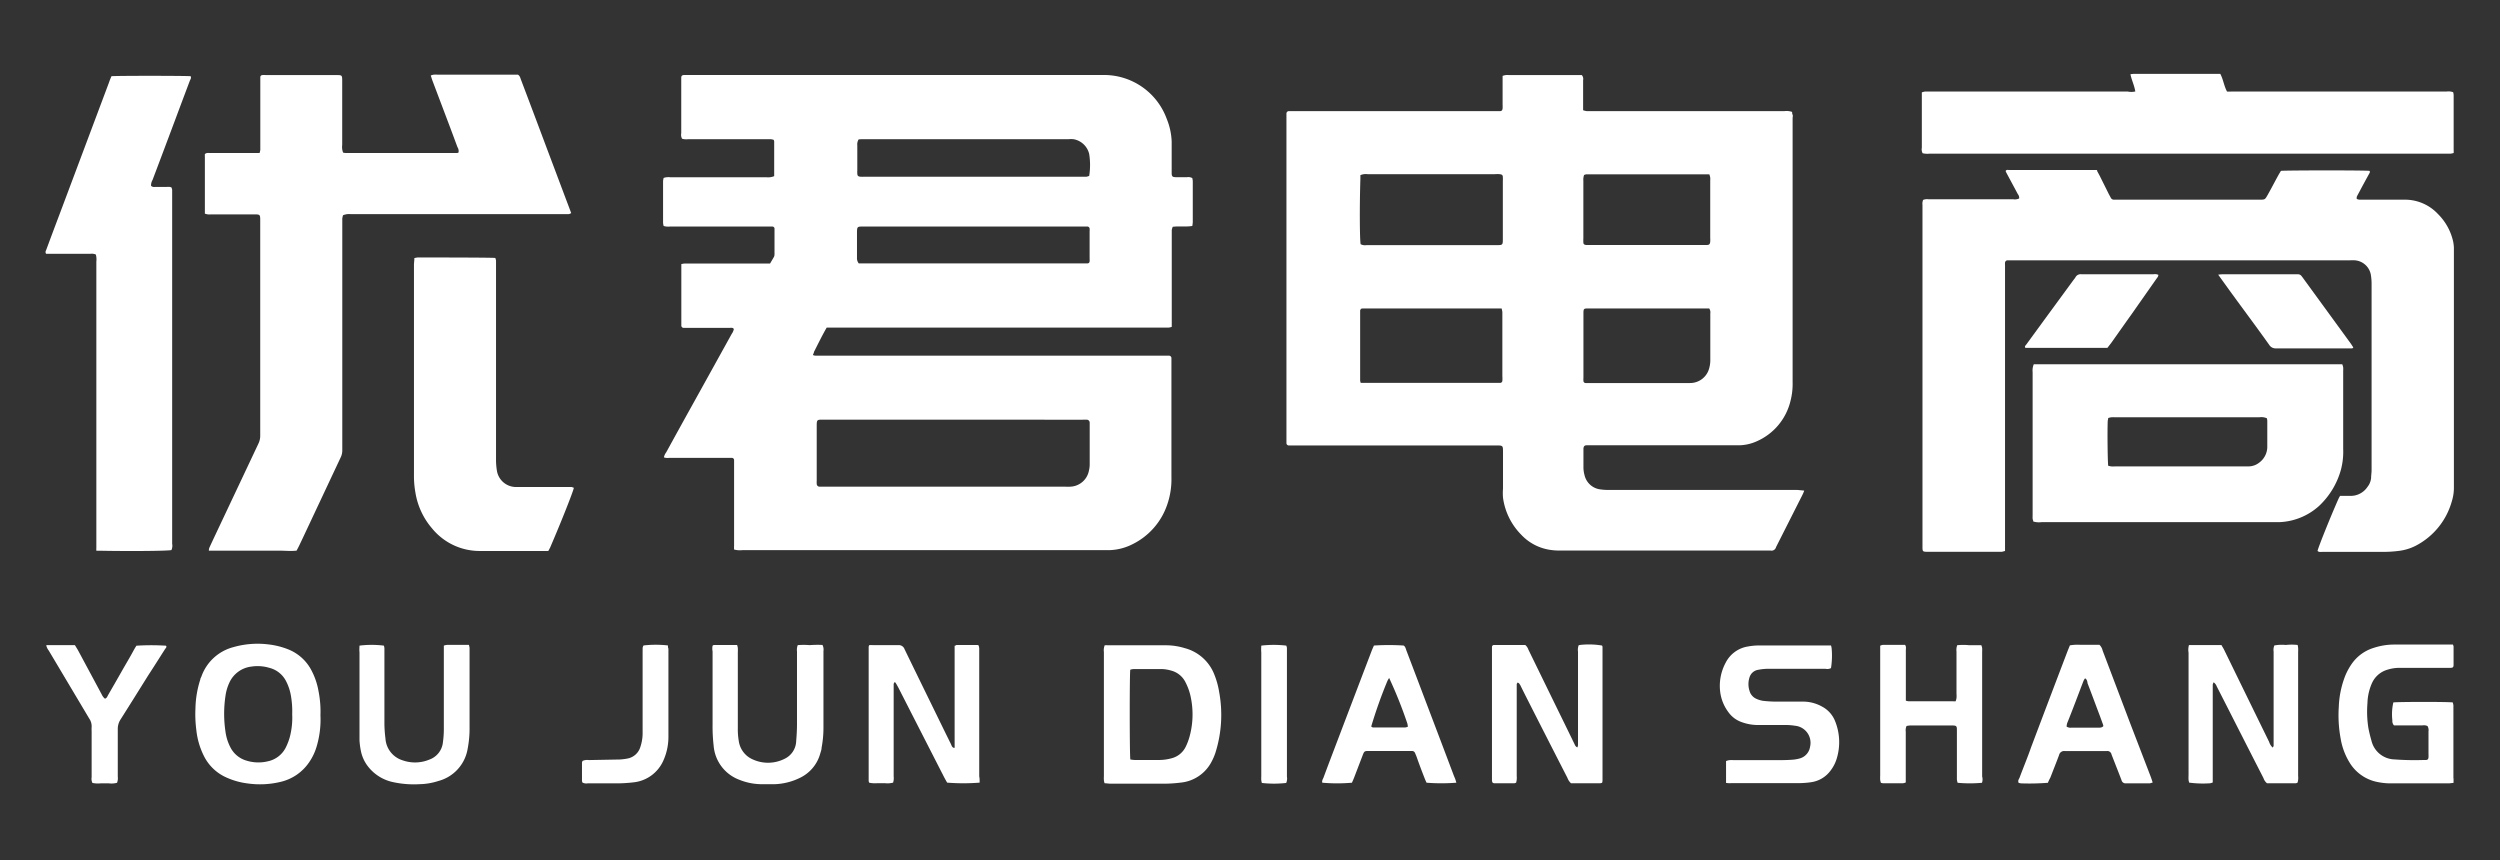 <svg id="图层_1" data-name="图层 1" xmlns="http://www.w3.org/2000/svg" viewBox="0 0 308 106"><rect x="0" y="0" width="308" height="106" fill="#333333" stroke="none"/><defs><style>.cls-1{fill:#fff;}</style></defs><title>优君电商透明</title><path class="cls-1" d="M95.38,21.7c0-.13,0-.23,0-.33,0-1.31,0-2.63,0-3.94a.71.71,0,0,0-.06-.2,1.87,1.87,0,0,0-.34-.08c-.21,0-.42,0-.63,0H84.76a1.81,1.81,0,0,1-.73-.06,1,1,0,0,1-.1-.68V9.59c0-.25.1-.33.35-.35h.5q25.55,0,51.1,0a8.22,8.22,0,0,1,7.86,5.4,8.12,8.12,0,0,1,.61,2.79c0,1.08,0,2.16,0,3.25,0,.2,0,.41,0,.62,0,.44.09.52.52.53h1.37a1,1,0,0,1,.65.11,2.13,2.13,0,0,1,.06.39v5.06a4.32,4.32,0,0,1-.06.45c-.8.13-1.59,0-2.41.1a2.25,2.25,0,0,0-.12.4c0,.23,0,.46,0,.69V39.45c0,.27,0,.53,0,.82a1.65,1.65,0,0,1-.39.09c-.2,0-.41,0-.62,0H102.85l-1,0c-.58,1-1.06,2-1.57,3,0,.11-.08.23-.13.38a1.18,1.18,0,0,0,.31.08c.23,0,.46,0,.69,0h42.86a.3.3,0,0,1,.31.32c0,.16,0,.33,0,.5V58.8a9.55,9.55,0,0,1-.54,3.43,8.45,8.45,0,0,1-4.28,4.83,6.7,6.7,0,0,1-2.88.72H91.44a2.66,2.66,0,0,1-1-.08,4.28,4.28,0,0,1,0-.49c0-.85,0-1.7,0-2.56V57.28c0-.21,0-.42,0-.62a.28.28,0,0,0-.25-.25c-.21,0-.41,0-.62,0H82.42a1.38,1.38,0,0,1-.63-.06,1.59,1.59,0,0,1,.29-.63q1.71-3.12,3.44-6.23l4.63-8.36a1.45,1.45,0,0,0,.26-.6c-.14-.19-.32-.14-.47-.14H84.19a.28.28,0,0,1-.25-.25c0-.12,0-.24,0-.37V33.06c0-.17,0-.33,0-.52a1.92,1.92,0,0,1,.38-.07H94.87c.16-.28.33-.55.48-.82a.73.73,0,0,0,.07-.3V28.27a.49.49,0,0,0,0-.12.27.27,0,0,0-.25-.24c-.23,0-.46,0-.69,0H82.54a1.93,1.93,0,0,1-.78-.07,2.38,2.38,0,0,1-.07-.4c0-1.71,0-3.41,0-5.12a2.38,2.38,0,0,1,.07-.4,1.85,1.85,0,0,1,.83-.08H94.46A1.88,1.88,0,0,0,95.38,21.7Zm22.08,30H101.4c-.74,0-.78,0-.78.78v6.74a2.42,2.42,0,0,0,0,.38.35.35,0,0,0,.35.36h30.3a5.19,5.19,0,0,0,.56,0,2.43,2.43,0,0,0,2.33-2,3.09,3.09,0,0,0,.09-.68c0-1.64,0-3.29,0-4.93,0-.1,0-.21,0-.31s-.11-.31-.31-.33-.46,0-.69,0ZM105.79,17.17a1.13,1.13,0,0,0-.17.74V21a2.3,2.3,0,0,0,0,.37c0,.28.11.38.38.4s.42,0,.63,0H133.3a5.19,5.19,0,0,0,.56,0,1.59,1.59,0,0,0,.33-.1,8.62,8.62,0,0,0,0-2.69,2.41,2.41,0,0,0-1.93-1.83,3.18,3.18,0,0,0-.62,0H106.39C106.19,17.14,106,17.16,105.79,17.17Zm0,15.28h27.58c.2,0,.41,0,.62,0a.26.26,0,0,0,.25-.24,2.23,2.23,0,0,0,0-.37V28.52a2.3,2.3,0,0,0,0-.37.29.29,0,0,0-.25-.24c-.25,0-.5,0-.75,0h-27c-.6,0-.64.05-.66.63v3.25A1,1,0,0,0,105.8,32.45Z"/><path class="cls-1" d="M222.28,60.44a4,4,0,0,1-.2.49l-3.27,6.47s0,0,0,0a.57.57,0,0,1-.67.43,1.61,1.61,0,0,0-.31,0H192.25a8.12,8.12,0,0,1-1.3-.09,6.12,6.12,0,0,1-3.57-1.9,8,8,0,0,1-2.21-4.52,7,7,0,0,1,0-1.12c0-1.5,0-3,0-4.5,0-.79,0-.82-.79-.82-1.88,0-3.75,0-5.63,0H159.52l-.75,0a.29.29,0,0,1-.28-.28c0-.21,0-.42,0-.62V14.75c0-.25,0-.5,0-.75a.3.3,0,0,1,.32-.31c.25,0,.5,0,.75,0H184l.81,0c.2,0,.29-.12.31-.33a4.17,4.17,0,0,0,0-.5c0-.94,0-1.87,0-2.81,0-.23,0-.45,0-.7a2.15,2.15,0,0,1,.38-.1,3.09,3.09,0,0,1,.43,0h8.31l.64,0a.73.73,0,0,1,.16.63c0,1,0,2,0,3,0,.23,0,.45,0,.7a2.17,2.17,0,0,0,.44.11c.25,0,.5,0,.75,0h23.62a2.05,2.05,0,0,1,.94.1c0,.11,0,.23.06.35s0,.29,0,.44V47.11a8.32,8.32,0,0,1-.26,2.28,7.28,7.28,0,0,1-4.21,5,5.54,5.54,0,0,1-2.12.47l-1.06,0H196.22c-.25,0-.5,0-.75,0s-.36.12-.39.39c0,.1,0,.21,0,.31,0,.67,0,1.34,0,2a3.7,3.7,0,0,0,.14,1,2.28,2.28,0,0,0,1.92,1.73,6.63,6.63,0,0,0,1,.07h23.3ZM167.64,47.17c.23,0,.41,0,.6,0h16.17l.43,0a.27.27,0,0,0,.25-.24,4.36,4.36,0,0,0,0-.62c0-2.48,0-5,0-7.43,0-.15,0-.3,0-.44A3.29,3.29,0,0,0,185,38l-.83,0H167.94a1.35,1.35,0,0,0-.29.05c0,.09-.08.14-.08.2,0,2.87,0,5.74,0,8.61A1.35,1.35,0,0,0,167.64,47.17Zm0-17.08a1.15,1.15,0,0,0,.71.11h16c.79,0,.8,0,.8-.81,0-2.37,0-4.74,0-7.11a3.23,3.23,0,0,0,0-.44c0-.27-.1-.35-.39-.38s-.46,0-.69,0H168.49a1.66,1.66,0,0,0-.89.12c0,.14,0,.3,0,.46C167.49,25.47,167.52,29.55,167.63,30.09ZM210.57,38,210,38H195.77c-.68,0-.69,0-.69.71q0,3.9,0,7.81a3.1,3.1,0,0,0,0,.43.27.27,0,0,0,.25.24c.21,0,.42,0,.63,0h7.87c1.46,0,2.92,0,4.37,0a2.43,2.43,0,0,0,2.38-1.85,3.65,3.65,0,0,0,.13-.92c0-1.94,0-3.88,0-5.81A.83.83,0,0,0,210.57,38ZM195.16,21.56a1.71,1.71,0,0,0-.09.7v7.11a4.1,4.1,0,0,0,0,.5c0,.2.12.29.33.31a4.1,4.1,0,0,0,.5,0h14.41c.27,0,.36-.12.39-.4a4,4,0,0,0,0-.49c0-2.33,0-4.67,0-7a3.09,3.09,0,0,0,0-.43,2.54,2.54,0,0,0-.11-.38c-.24,0-.47,0-.69,0h-14c-.16,0-.33,0-.49,0A1.15,1.15,0,0,0,195.16,21.56Z"/><path class="cls-1" d="M258.33,21l.35.65,1.14,2.29.24.44a.41.41,0,0,0,.35.22h17.93c.73,0,.7,0,1.06-.63s.85-1.58,1.28-2.36c.11-.2.23-.39.33-.56.55-.07,10.32-.08,10.91,0,.12.15,0,.27-.06.39-.4.73-.8,1.46-1.19,2.2-.11.2-.22.4-.32.61a1.3,1.3,0,0,0,0,.26,1.49,1.49,0,0,0,.31.09h5.56a5.56,5.56,0,0,1,4.13,1.76,6.88,6.88,0,0,1,1.89,3.45,5.46,5.46,0,0,1,.08.68c0,.48,0,1,0,1.44V58.52c0,.5,0,1,0,1.5a5.55,5.55,0,0,1-.25,1.72,8.83,8.83,0,0,1-4.54,5.54,6.23,6.23,0,0,1-2,.59,14.67,14.67,0,0,1-2,.12h-7.37c-.22,0-.46.07-.64-.12.14-.57,1.56-4.11,2.56-6.37a3.41,3.41,0,0,1,.22-.41c.39,0,.79,0,1.18,0a2.48,2.48,0,0,0,2.19-1.1,2.12,2.12,0,0,0,.45-1.08c0-.33.06-.66.06-1V35a6.73,6.73,0,0,0-.07-1,2.17,2.17,0,0,0-2-1.93,5.42,5.42,0,0,0-.57,0H248l-.69,0a.32.32,0,0,0-.29.28,1.63,1.63,0,0,0,0,.31V67c0,.29,0,.58,0,.88l-.38.1h-9.06c-.75,0-.73,0-.73-.73v-42a1.2,1.2,0,0,1,.08-.62,1.28,1.28,0,0,1,.67-.08h10.43a1.23,1.23,0,0,0,.73-.1.7.7,0,0,0-.16-.53l-1.33-2.48a3.14,3.14,0,0,1-.18-.37c.11-.19.27-.13.4-.13h10.93Z"/><path class="cls-1" d="M42.26,26.52a2.59,2.59,0,0,0-.09.4c0,.25,0,.5,0,.75V55.42a2,2,0,0,1-.23,1l-4.23,9c-.29.62-.58,1.24-.88,1.86-.09.19-.19.36-.29.56-.73.08-1.44,0-2.14,0s-1.46,0-2.19,0H27.89c-.7,0-1.41,0-2.16,0a1.35,1.35,0,0,1,.05-.33c.2-.45.42-.9.63-1.36l5.41-11.46a2.22,2.22,0,0,0,.24-1q0-13.24,0-26.49c0-.78,0-.79-.82-.79H26a1.58,1.58,0,0,1-.76-.09c0-.12,0-.24,0-.36q0-3.32,0-6.62a3.27,3.27,0,0,1,0-.35c.19-.19.41-.14.61-.14h5.56c.19,0,.37,0,.57,0a2.53,2.53,0,0,0,.09-.38c0-.19,0-.38,0-.57V10.05c0-.18,0-.37,0-.56a.26.26,0,0,1,.24-.24,3.23,3.23,0,0,1,.44,0h8.68c.71,0,.73,0,.73.74,0,2.62,0,5.25,0,7.87a1.91,1.91,0,0,0,.11.94,1.57,1.57,0,0,0,.3.05H56.32a.58.58,0,0,0,.17-.06.89.89,0,0,0-.13-.66c-.37-1-.74-2-1.12-3l-1.92-5.08c-.09-.23-.16-.47-.25-.75a1.89,1.89,0,0,1,.35-.1,4.21,4.21,0,0,1,.5,0h9.19l.7,0c.26.16.29.41.37.61q1.65,4.35,3.28,8.71c.89,2.35,1.77,4.71,2.66,7.06l.25.67a.82.82,0,0,1-.3.13c-.25,0-.5,0-.75,0H43.2A1.93,1.93,0,0,0,42.26,26.52Z"/><path class="cls-1" d="M250.56,44.88c.15,0,.27,0,.39,0h37.62a2.84,2.84,0,0,1,.11.37,3.23,3.23,0,0,1,0,.44v9.62a8.62,8.62,0,0,1-.27,2.53,9.62,9.62,0,0,1-2.7,4.49,7.73,7.73,0,0,1-4.93,2c-.25,0-.5,0-.75,0H251.5a2.44,2.44,0,0,1-1-.08c0-.12-.07-.23-.08-.35s0-.38,0-.56q0-8.74,0-17.49A2,2,0,0,1,250.56,44.88Zm9.17,12.5a2,2,0,0,0,.83.08H277a2.13,2.13,0,0,0,1.33-.46,2.43,2.43,0,0,0,1-2c0-1.06,0-2.12,0-3.18a2.5,2.5,0,0,0-.05-.29,1.71,1.71,0,0,0-.94-.12H260.66a5.24,5.24,0,0,0-.56,0,2.83,2.83,0,0,0-.37.09c0,.14-.05.26-.06.38C259.62,53.22,259.66,56.84,259.73,57.38Z"/><path class="cls-1" d="M13.73,9.39c.67-.07,9.23-.06,9.76,0,.09.19,0,.35-.09.52-.57,1.52-1.13,3-1.71,4.56q-1.44,3.85-2.9,7.71a1.32,1.32,0,0,0-.18.71.53.53,0,0,0,.46.14h1.44a3.1,3.1,0,0,1,.43,0,.89.89,0,0,1,.19.07,1.57,1.57,0,0,1,.08.29c0,.17,0,.33,0,.5q0,21.55,0,43.1a1.3,1.3,0,0,1-.09.78c-.51.11-5,.15-8.74.08l-.51,0a3.21,3.21,0,0,1,0-.39c0-.21,0-.42,0-.63q0-17.3,0-34.6a2.34,2.34,0,0,0-.06-.87,1.23,1.23,0,0,0-.68-.09H6.26l-.58,0c-.16-.25,0-.41.05-.58q.81-2.19,1.64-4.38l6.07-16.18C13.53,9.86,13.63,9.63,13.73,9.39Z"/><path class="cls-1" d="M263.07,11.27c-.12-.75-.45-1.39-.6-2.12a3.33,3.33,0,0,1,.38-.05H273.1l.44,0c.37.69.45,1.48.83,2.18a3.89,3.89,0,0,0,.49,0h26.55a1.67,1.67,0,0,1,.82.08,2,2,0,0,1,.06.35v6.75a3,3,0,0,1,0,.39,2.61,2.61,0,0,1-.36.08H237.73a2.48,2.48,0,0,1-.86-.05,1,1,0,0,1-.1-.68q0-3,0-6.06c0-.24,0-.49,0-.76a2.4,2.4,0,0,1,.38-.1h25A2.2,2.2,0,0,0,263.07,11.27Z"/><path class="cls-1" d="M51.05,31.79l.38-.07c1.15,0,9.1,0,9.59.06a1.5,1.5,0,0,1,.09.32c0,.23,0,.46,0,.69q0,12,0,24A8.52,8.52,0,0,0,61.22,58a2.39,2.39,0,0,0,2.33,2c2.13,0,4.25,0,6.37,0h.5a2.31,2.31,0,0,1,.28.1c-.13.59-1.58,4.24-2.91,7.33-.07.15-.15.29-.24.45l-.7,0c-2.54,0-5.08,0-7.62,0a7.57,7.57,0,0,1-6-2.78,8.94,8.94,0,0,1-2.05-4.41A11.82,11.82,0,0,1,51,58.82V32.65C51,32.38,51.05,32.11,51.05,31.79Z"/><path class="cls-1" d="M120.69,96.42a25.12,25.12,0,0,1-4,0c-.13-.22-.27-.47-.4-.72q-2.82-5.51-5.62-11c-.1-.18-.2-.37-.31-.54s-.09-.06-.18-.1a.91.91,0,0,0-.08.23c0,.23,0,.46,0,.69,0,3.56,0,7.12,0,10.68a1.82,1.82,0,0,1-.07.76,2.69,2.69,0,0,1-1,.07h-.94a3.5,3.5,0,0,1-1-.06.8.8,0,0,1-.07-.2q0-8.28,0-16.55a.8.8,0,0,1,.07-.2,3.91,3.91,0,0,1,.48,0c1,0,2.08,0,3.12,0a.74.74,0,0,1,.75.5c1.28,2.64,2.57,5.27,3.86,7.91.61,1.25,1.22,2.5,1.84,3.75.09.18.13.4.33.48s.14-.13.14-.2,0-.42,0-.63V80.31c0-.24,0-.49,0-.75.11,0,.18-.1.25-.1h2.56a.51.51,0,0,1,.15.06,2.72,2.72,0,0,1,.07.33c0,.15,0,.29,0,.44V95.65C120.7,95.9,120.69,96.14,120.69,96.42Z"/><path class="cls-1" d="M186.94,84.1c0,.06-.08.13-.08.2s0,.42,0,.63V95.61a2.25,2.25,0,0,1-.07.81.79.79,0,0,1-.23.08c-.79,0-1.58,0-2.38,0-.28,0-.35-.08-.37-.38,0-.14,0-.29,0-.43V80.26c0-.19,0-.38,0-.56a.25.25,0,0,1,.25-.24l.25,0h3.37l.23,0a1.3,1.3,0,0,1,.39.58l3.53,7.23q1.06,2.16,2.11,4.32c.09.17.14.39.39.49a1.77,1.77,0,0,0,.08-.25c0-.21,0-.41,0-.62q0-5.48,0-10.93a1.64,1.64,0,0,1,.08-.78,1.5,1.5,0,0,1,.33-.06,9.75,9.75,0,0,1,2.55.09.44.44,0,0,1,.06.16V96.19a1.38,1.38,0,0,1-.05.25,1.49,1.49,0,0,1-.25.06c-1.21,0-2.41,0-3.58,0a1.66,1.66,0,0,1-.44-.66q-2.42-4.72-4.82-9.45c-.34-.67-.68-1.34-1-2C187.2,84.28,187.16,84.12,186.94,84.1Z"/><path class="cls-1" d="M136.08,96.49a1.92,1.92,0,0,1-.08-.37,4.13,4.13,0,0,1,0-.5c0-5.09,0-10.19,0-15.29a1.62,1.62,0,0,1,.1-.83,2.7,2.7,0,0,1,.41,0c2.41,0,4.83,0,7.24,0a7.91,7.91,0,0,1,2.21.35,5.37,5.37,0,0,1,3.64,3.24,10,10,0,0,1,.6,2.16,15.5,15.5,0,0,1-.47,7.52,6.92,6.92,0,0,1-.47,1.08,4.8,4.8,0,0,1-3.83,2.57,16.89,16.89,0,0,1-2.36.13h-6.31Zm3.18-2.92a5.19,5.19,0,0,0,.52.06c.95,0,1.91,0,2.87,0a5.89,5.89,0,0,0,1.72-.22A2.66,2.66,0,0,0,146.08,92a7,7,0,0,0,.43-1.1,10.3,10.3,0,0,0,.23-4.81,7,7,0,0,0-.67-2,2.74,2.74,0,0,0-1.77-1.47,4.61,4.61,0,0,0-1.1-.19c-1.18,0-2.37,0-3.55,0a1.67,1.67,0,0,0-.4.08C139.16,83,139.16,93,139.26,93.57Z"/><path class="cls-1" d="M269.68,79.47c1.35,0,2.67,0,4,0l.29.5q2.79,5.72,5.59,11.44a1.5,1.5,0,0,0,.45.7c0-.08.1-.15.1-.21s0-.42,0-.63c0-3.66,0-7.33,0-11a1.41,1.41,0,0,1,.09-.75,5.12,5.12,0,0,1,1.41-.06,6.53,6.53,0,0,1,1.46,0,2.46,2.46,0,0,1,.06.36,4.21,4.21,0,0,1,0,.5V95.6a2.1,2.1,0,0,1-.07.82.65.65,0,0,1-.22.08H279.3a1.35,1.35,0,0,1-.44-.64q-2.12-4.14-4.22-8.28l-1.53-3a1.1,1.1,0,0,0-.39-.52.88.88,0,0,0-.11.29c0,.23,0,.46,0,.69V95.58c0,.27,0,.54,0,.82a2.22,2.22,0,0,1-.32.1,13,13,0,0,1-2.58-.08,1.77,1.77,0,0,1-.08-.33,5.42,5.42,0,0,1,0-.57V80.41A2.14,2.14,0,0,1,269.68,79.47Z"/><path class="cls-1" d="M302.27,96.46c-.24,0-.41.05-.57.05-2.46,0-4.92,0-7.37,0a8.31,8.31,0,0,1-1.49-.18A5.17,5.17,0,0,1,289.5,94a8.22,8.22,0,0,1-1.13-3,15.64,15.64,0,0,1-.23-3.92,11.57,11.57,0,0,1,.82-3.89,7.92,7.92,0,0,1,.75-1.37,5.14,5.14,0,0,1,2.72-2,8.12,8.12,0,0,1,2.45-.41h6.81c.17,0,.33,0,.51,0a1,1,0,0,1,.08.24c0,.75,0,1.5,0,2.25,0,.3-.08.37-.38.38h-6.12a5,5,0,0,0-1.72.25,3,3,0,0,0-1.82,1.6,6.5,6.5,0,0,0-.57,2.48,13,13,0,0,0,.12,3.11c.1.51.22,1,.37,1.52A3,3,0,0,0,295,93.56a33.59,33.59,0,0,0,3.62.07l.25,0c.21,0,.3-.11.32-.31a3.24,3.24,0,0,0,0-.44V90.11a1,1,0,0,0-.12-.66,1,1,0,0,0-.61-.08h-2.93l-.59,0a.78.78,0,0,1-.2-.61,6.51,6.51,0,0,1,.12-2.22c.49-.08,6.74-.09,7.32,0a2.84,2.84,0,0,1,.08.34c0,.1,0,.2,0,.31v8.62C302.29,96,302.28,96.19,302.27,96.46Z"/><path class="cls-1" d="M39.48,88.13A11.6,11.6,0,0,1,39,92a6.71,6.71,0,0,1-.84,1.8,5.85,5.85,0,0,1-3.65,2.54,10.82,10.82,0,0,1-4,.18,9,9,0,0,1-2.74-.79,5.64,5.64,0,0,1-2.58-2.46,9.23,9.23,0,0,1-1-3.32,15,15,0,0,1-.11-2.68,12.3,12.3,0,0,1,.6-3.56c0-.12.08-.23.13-.35a5.71,5.71,0,0,1,3.93-3.63,10.85,10.85,0,0,1,4.32-.34,9.52,9.52,0,0,1,2.47.62,5.51,5.51,0,0,1,2.76,2.43,8.61,8.61,0,0,1,.95,2.7A12.91,12.91,0,0,1,39.48,88.13ZM36,88a11.36,11.36,0,0,0-.14-2.18,6.14,6.14,0,0,0-.67-2,3.17,3.17,0,0,0-2-1.54A5,5,0,0,0,31,82.12a3.42,3.42,0,0,0-2.75,2,5.72,5.72,0,0,0-.47,1.61,14.82,14.82,0,0,0,0,4.41,5.83,5.83,0,0,0,.59,1.9,3.23,3.23,0,0,0,2,1.67,4.93,4.93,0,0,0,2.64.08,3.2,3.2,0,0,0,2.2-1.7,7.25,7.25,0,0,0,.49-1.27A9.4,9.4,0,0,0,36,88Z"/><path class="cls-1" d="M212.65,96.46c0-.95,0-1.82,0-2.7a2.25,2.25,0,0,1,.4-.11,5.19,5.19,0,0,1,.56,0h5.18c.71,0,1.42,0,2.12-.06a4.58,4.58,0,0,0,.74-.13A1.76,1.76,0,0,0,223,92a2.11,2.11,0,0,0-1.87-2.59,7,7,0,0,0-1.12-.09l-3.56,0a5.75,5.75,0,0,1-1.83-.34,3.36,3.36,0,0,1-1.68-1.24,5.24,5.24,0,0,1-1-2.41,6,6,0,0,1,.66-3.68,3.73,3.73,0,0,1,2.73-2,7.61,7.61,0,0,1,1.43-.13c2.74,0,5.49,0,8.24,0l.58,0a2.07,2.07,0,0,1,.08.37,9.93,9.93,0,0,1-.08,2.42,1,1,0,0,1-.66.09h-5.12c-.73,0-1.46,0-2.19,0a6.69,6.69,0,0,0-1,.12,1.33,1.33,0,0,0-1.07.93,2.69,2.69,0,0,0,0,1.66,1.5,1.5,0,0,0,.88,1,3.09,3.09,0,0,0,.77.23c.52.06,1,.09,1.56.1,1.16,0,2.33,0,3.5,0a4.78,4.78,0,0,1,2.26.63,3.45,3.45,0,0,1,1.53,1.67,6.91,6.91,0,0,1,.25,4.7,4.6,4.6,0,0,1-.73,1.45,3.6,3.6,0,0,1-2.44,1.48,10.39,10.39,0,0,1-1.36.11c-2.83,0-5.66,0-8.49,0C213.09,96.51,212.91,96.48,212.65,96.46Z"/><path class="cls-1" d="M252.3,96.44a29,29,0,0,1-3.31.07,2.47,2.47,0,0,1-.29-.06c-.12-.25,0-.43.1-.61.47-1.27,1-2.53,1.44-3.8q2.23-5.91,4.49-11.84l.28-.69a5.39,5.39,0,0,1,1.26-.07h2.38a1.38,1.38,0,0,1,.39.7q1.69,4.45,3.38,8.92L265,95.77c.07.2.13.39.21.63a2.36,2.36,0,0,1-.36.11c-1,0-2,0-2.94,0a.51.51,0,0,1-.54-.4c-.36-.94-.73-1.87-1.09-2.8-.05-.13-.11-.27-.15-.4a.52.52,0,0,0-.58-.38h-4.74c-.15,0-.3,0-.44,0a.63.63,0,0,0-.69.49c-.35.94-.72,1.86-1.08,2.79C252.49,96,252.39,96.22,252.3,96.44Zm4.58-12.87a1.47,1.47,0,0,0-.21.36c-.66,1.72-1.3,3.45-2,5.18a3.06,3.06,0,0,0-.07.4.84.84,0,0,0,.57.14h3.37c.2,0,.42,0,.59-.19,0-.14-.08-.3-.13-.45l-.3-.82c-.51-1.34-1-2.69-1.51-4C257.16,84,257.14,83.71,256.88,83.57Z"/><path class="cls-1" d="M179.42,96.43a23.59,23.59,0,0,1-3.67,0c-.07-.16-.16-.34-.23-.53-.35-.89-.69-1.79-1-2.68-.06-.16-.13-.31-.19-.46a.41.41,0,0,0-.34-.24H168.7c-.59,0-.62,0-.83.56l-1.05,2.74c-.08.21-.18.42-.26.61a21.12,21.12,0,0,1-3.65,0c-.08-.24.07-.44.15-.64.57-1.54,1.16-3.08,1.74-4.61q2.1-5.52,4.19-11c.09-.23.19-.45.28-.65a28.64,28.64,0,0,1,3.66,0c.23.15.26.41.35.64q1.2,3.15,2.39,6.3,1.74,4.57,3.47,9.16A4.13,4.13,0,0,1,179.42,96.43Zm-8.28-12.91c-.09.16-.16.26-.21.37a56.91,56.91,0,0,0-2,5.63c.07,0,.14.1.21.1h4a1.15,1.15,0,0,0,.31-.09,3,3,0,0,0-.06-.38A53.64,53.64,0,0,0,171.14,83.52Z"/><path class="cls-1" d="M244.18,96.44a16.4,16.4,0,0,1-3,0,2.23,2.23,0,0,1-.09-.39c0-.29,0-.58,0-.87V90.38c0-.17,0-.34,0-.5,0-.42-.09-.5-.53-.5h-5.25a3,3,0,0,0-.42.06,1.22,1.22,0,0,0-.1.69v5.56c0,.23,0,.46,0,.71a1.4,1.4,0,0,1-.36.1H232l-.27-.05a2.25,2.25,0,0,1-.09-.35,5.19,5.19,0,0,1,0-.56V80.37c0-.27,0-.54,0-.82a1.28,1.28,0,0,1,.32-.1h2.56a.61.61,0,0,1,.18,0c.17.2.1.44.1.66,0,1.73,0,3.46,0,5.19,0,.21,0,.42,0,.62s0,.25,0,.4a1.59,1.59,0,0,0,.35.08h5.5a1.86,1.86,0,0,0,.28,0,1.9,1.9,0,0,0,.11-.39,3.54,3.54,0,0,0,0-.56V80.27a1.66,1.66,0,0,1,.09-.78,7.21,7.21,0,0,1,1.47,0c.5,0,1,0,1.5,0a2,2,0,0,1,.1.33,4.13,4.13,0,0,1,0,.5V95.66A1.31,1.31,0,0,1,244.18,96.44Z"/><path class="cls-1" d="M101.33,79.46a1.24,1.24,0,0,1,.12.75v6.18c0,1.1,0,2.21,0,3.31a13.14,13.14,0,0,1-.23,2.42c0,.24-.1.49-.17.73a4.68,4.68,0,0,1-2.54,3,7.6,7.6,0,0,1-3,.76c-.62,0-1.25,0-1.87,0a7.41,7.41,0,0,1-2.55-.54,4.89,4.89,0,0,1-3.17-4.21,20.74,20.74,0,0,1-.13-2.61q0-4.5,0-9a1.87,1.87,0,0,1,0-.71c.07,0,.1-.08.14-.08l2.3,0,.58,0a2,2,0,0,1,.09.37,5.19,5.19,0,0,1,0,.56v9.3a8.71,8.71,0,0,0,.12,1.62,2.9,2.9,0,0,0,1.7,2.24,4.52,4.52,0,0,0,3.93-.06,2.5,2.5,0,0,0,1.44-2.19c.06-.7.1-1.41.1-2.12,0-3,0-6,0-8.93a1.63,1.63,0,0,1,.09-.77,9,9,0,0,1,1.47,0C100.33,79.44,100.83,79.43,101.33,79.46Z"/><path class="cls-1" d="M44.29,79.54a12.21,12.21,0,0,1,3,0,1.21,1.21,0,0,1,.07.33c0,.21,0,.42,0,.63,0,2.91,0,5.83,0,8.74A15.67,15.67,0,0,0,47.49,91a3,3,0,0,0,2.11,2.67,4.58,4.58,0,0,0,3.3-.09,2.53,2.53,0,0,0,1.67-2.15,11.54,11.54,0,0,0,.11-1.55V80.3c0-.25,0-.49,0-.76a1.65,1.65,0,0,1,.39-.09q1.19,0,2.37,0a2.26,2.26,0,0,1,.33,0,2.61,2.61,0,0,1,.08.36c0,.27,0,.54,0,.81v8.93a13.26,13.26,0,0,1-.23,2.67,4.94,4.94,0,0,1-3.62,4,7.89,7.89,0,0,1-2.27.39,12.1,12.1,0,0,1-3.34-.26,5.29,5.29,0,0,1-3.17-2.08,4.54,4.54,0,0,1-.76-1.76,9.44,9.44,0,0,1-.17-1.3c0-.68,0-1.37,0-2.06,0-2.93,0-5.87,0-8.8C44.26,80.1,44.28,79.83,44.29,79.54Z"/><path class="cls-1" d="M259.63,42.86h-10.1c-.13-.18,0-.28.09-.39l2.65-3.63,3.21-4.38a2.1,2.1,0,0,0,.22-.3.71.71,0,0,1,.73-.37h8.87a1.08,1.08,0,0,1,.61.07c0,.21-.13.34-.24.49-1,1.43-2,2.85-3,4.28-.86,1.2-1.71,2.41-2.56,3.61Z"/><path class="cls-1" d="M273.28,33.84a5.07,5.07,0,0,1,.54-.05h9.3a.55.55,0,0,1,.43.22c.09.12.18.23.26.35l5.83,8,.29.45c-.11.16-.25.11-.36.11-3.06,0-6.12,0-9.18,0a.91.91,0,0,1-.82-.43C277.8,40,276,37.62,274.26,35.2Z"/><path class="cls-1" d="M12.93,86.08c.25-.08.3-.3.4-.47.58-1,1.15-2,1.72-3,.48-.85,1-1.7,1.45-2.55.1-.18.21-.36.31-.51a29,29,0,0,1,3.64,0c.12.16,0,.27-.09.38C19.67,81,19,82.08,18.27,83.19,17.14,85,16,86.83,14.85,88.64a2.16,2.16,0,0,0-.34,1.23c0,1.93,0,3.87,0,5.8a1.6,1.6,0,0,1-.09.77,2.61,2.61,0,0,1-1,.07H12.39a3.4,3.4,0,0,1-1-.05,1.11,1.11,0,0,1-.1-.7c0-1.9,0-3.79,0-5.68a4.13,4.13,0,0,1,0-.5,1.67,1.67,0,0,0-.3-1.06L6,80.14a1.55,1.55,0,0,1-.29-.59l0-.07.06,0,2.87,0h.59c.13.23.27.43.39.65l2.92,5.44A1.43,1.43,0,0,0,12.93,86.08Z"/><path class="cls-1" d="M79.29,79.52a13.17,13.17,0,0,1,3,0c0,.13,0,.27.06.4,0,.42,0,.84,0,1.25,0,3.21,0,6.41,0,9.62a7.1,7.1,0,0,1-.62,2.9A4.53,4.53,0,0,1,78,96.39a17.54,17.54,0,0,1-2.17.12H72.39a1,1,0,0,1-.63-.1.89.89,0,0,1-.06-.21q0-1.12,0-2.25a.54.54,0,0,1,.08-.21,1.4,1.4,0,0,1,.75-.1l3.81-.07a7.21,7.21,0,0,0,.92-.11A2.05,2.05,0,0,0,78.9,92a5.36,5.36,0,0,0,.27-1.54c0-.58,0-1.16,0-1.74V80.24C79.19,80,79.12,79.74,79.29,79.52Z"/><path class="cls-1" d="M155.39,79.54a13.25,13.25,0,0,1,3.08,0,1.29,1.29,0,0,1,.08.28c0,.17,0,.34,0,.5,0,5.12,0,10.24,0,15.36a1.39,1.39,0,0,1-.09.78,13.25,13.25,0,0,1-3,0,3.2,3.2,0,0,1-.07-.33,4.21,4.21,0,0,1,0-.5V80.36C155.36,80.09,155.38,79.82,155.39,79.54Z"/></svg>